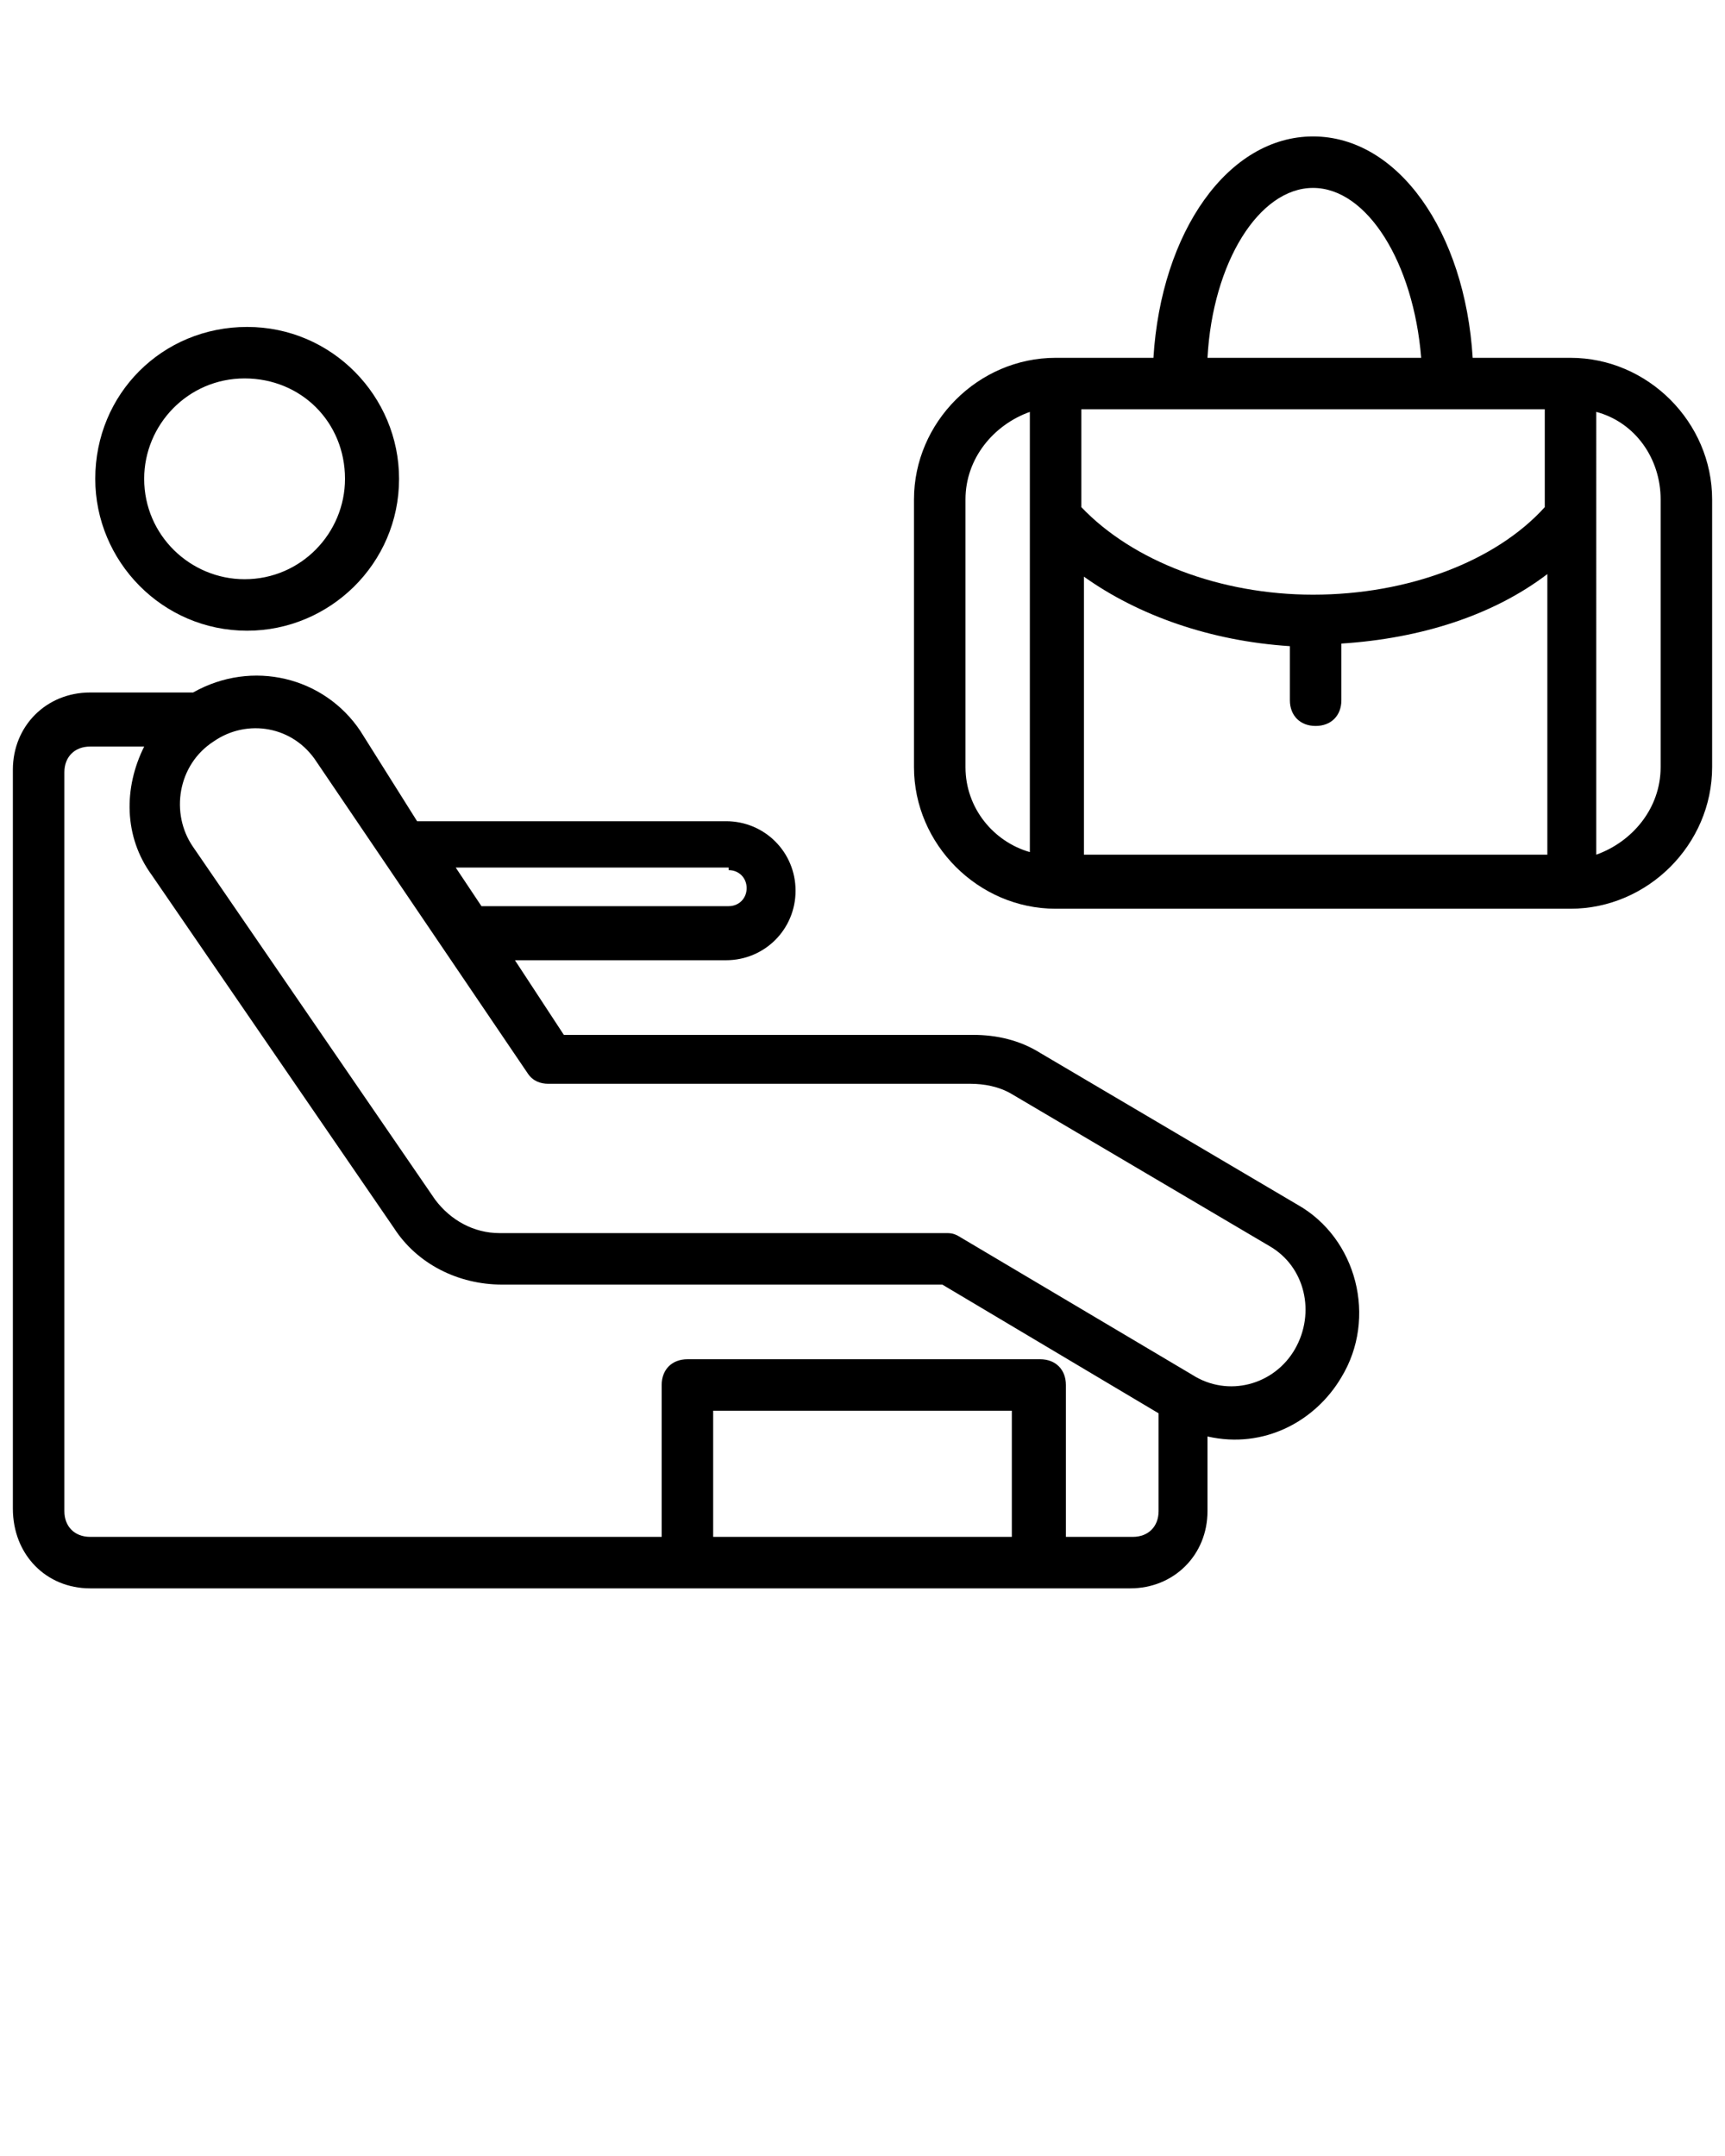 <svg xmlns="http://www.w3.org/2000/svg" xmlns:xlink="http://www.w3.org/1999/xlink" version="1.1" x="0px" y="0px" viewBox="0 0 67 83.75" enable-background="new 0 0 67 67" xml:space="preserve"><g><path d="M3.5,61.7h40.4c1.7,0,3-1.3,3-3v-2.9c2.2,0.5,4.2-0.6,5.2-2.3c1.4-2.3,0.6-5.4-1.7-6.7l-10-5.9c-0.8-0.5-1.7-0.7-2.6-0.7   H21.9L20,37.3h8.2c1.5,0,2.7-1.2,2.7-2.7c0-1.5-1.2-2.7-2.7-2.7h-12L14,28.4c-1.4-2.1-4.2-2.8-6.5-1.5H3.5c-1.7,0-3,1.3-3,3v28.7   C0.5,60.4,1.8,61.7,3.5,61.7z M27.7,59.7v-4.9h11.6v4.9H27.7z M28.3,33.8c0.4,0,0.7,0.3,0.7,0.7s-0.3,0.7-0.7,0.7h-9.6l-1-1.5H28.3   z M12.3,29.6l8.2,12.1c0.2,0.3,0.5,0.4,0.8,0.4h16.4c0.5,0,1.1,0.1,1.6,0.4l10,5.9c1.4,0.8,1.8,2.6,1,4c-0.8,1.4-2.6,1.9-4,1   l-9.1-5.4c-0.2-0.1-0.3-0.1-0.5-0.1H19.4c-1,0-1.9-0.5-2.5-1.3L7.5,32.9c-0.9-1.3-0.6-3.2,0.8-4.1C9.6,27.9,11.4,28.2,12.3,29.6z    M2.5,30c0-0.6,0.4-1,1-1h2.1c-0.8,1.6-0.8,3.5,0.3,5l9.4,13.7c0.9,1.4,2.5,2.2,4.2,2.2h17.1l8.4,5v3.8c0,0.6-0.4,1-1,1h-2.6v-5.9   c0-0.6-0.4-1-1-1H26.7c-0.6,0-1,0.4-1,1v5.9H3.5c-0.6,0-1-0.4-1-1V30z"/><path d="M3.7,18.6c0,3.2,2.6,5.9,5.9,5.9c3.2,0,5.9-2.6,5.9-5.9c0-3.2-2.6-5.9-5.9-5.9C6.3,12.7,3.7,15.3,3.7,18.6z M13.4,18.6   c0,2.1-1.7,3.9-3.9,3.9c-2.1,0-3.9-1.7-3.9-3.9c0-2.1,1.7-3.9,3.9-3.9C11.7,14.7,13.4,16.4,13.4,18.6z"/><path d="M66.5,29.8V19.4c0-3-2.5-5.5-5.5-5.5h-3.8C56.9,9,54.3,5.3,51,5.3c-3.3,0-5.9,3.7-6.2,8.6h-3.8c-3,0-5.5,2.5-5.5,5.5v10.4   c0,3,2.5,5.5,5.5,5.5H61C64,35.3,66.5,32.8,66.5,29.8z M60,15.9v3.8c-1.9,2.1-5.3,3.4-9,3.4c-3.6,0-7-1.3-9-3.4v-3.8H60z    M42.1,22.4c2.1,1.5,4.9,2.5,8,2.7v2.1c0,0.6,0.4,1,1,1s1-0.4,1-1V25c3.1-0.2,5.9-1.1,8-2.7v10.9H42.1V22.4z M51,7.3   c2.1,0,3.9,2.9,4.2,6.6h-8.3C47.1,10.2,48.9,7.3,51,7.3z M37.5,29.8V19.4c0-1.6,1.1-2.9,2.5-3.4v17.1   C38.6,32.7,37.5,31.4,37.5,29.8z M64.5,29.8c0,1.6-1.1,2.9-2.5,3.4V16c1.5,0.4,2.5,1.8,2.5,3.4V29.8z"/></g></svg>